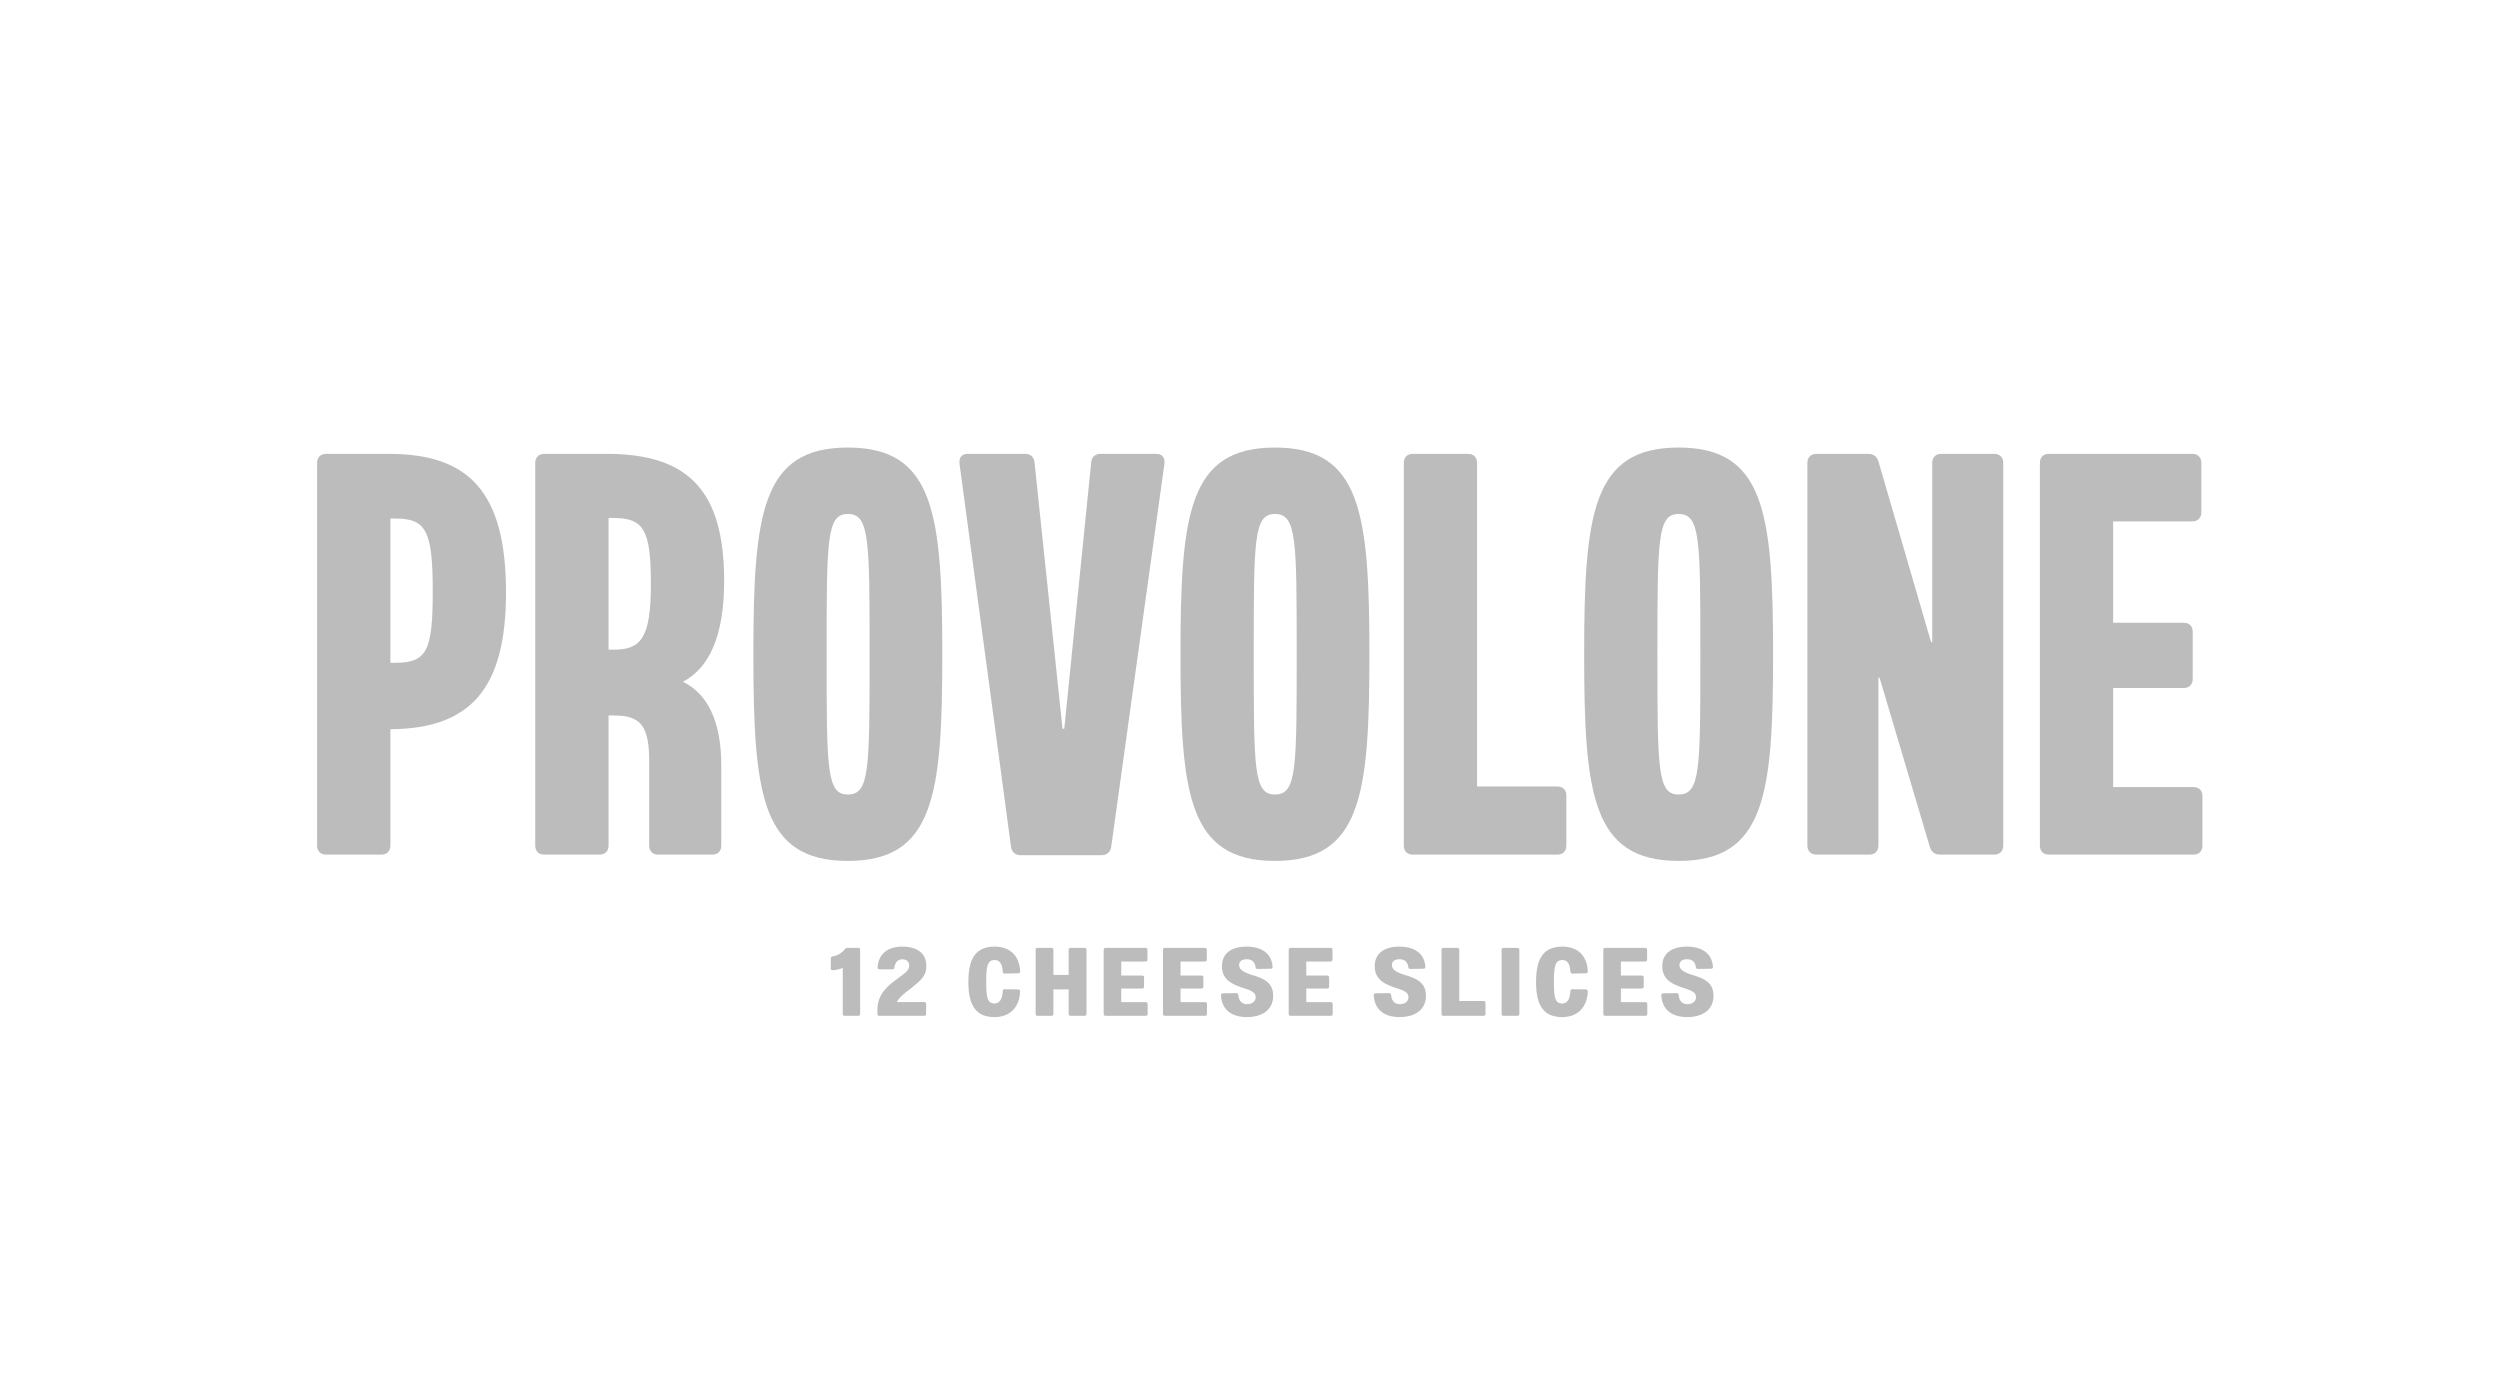 <?xml version="1.0" encoding="UTF-8"?>
<svg width="161px" height="90px" viewBox="0 0 161 90" version="1.1" xmlns="http://www.w3.org/2000/svg" xmlns:xlink="http://www.w3.org/1999/xlink">
    <title>15.provolone/db</title>
    <g id="Page-1" stroke="none" stroke-width="1" fill="none" fill-rule="evenodd">
        <g id="Artboard" transform="translate(-119, -1026)" fill="#BCBCBC">
            <g id="Group" transform="translate(139.42, 1054.822)">
                <path d="M12.167,9.328 C12.167,2.802 9.733,0.406 4.608,0.406 L0.591,0.406 C0.223,0.406 0,0.627 0,0.996 L0,25.626 C0,25.994 0.223,26.216 0.591,26.216 L4.132,26.216 C4.499,26.216 4.723,25.994 4.723,25.626 L4.723,18.141 C9.957,18.104 12.167,15.449 12.167,9.328 Z M5.016,13.863 L4.723,13.863 L4.723,4.572 L5.016,4.572 C7.007,4.572 7.449,5.31 7.449,9.255 C7.449,13.089 7.081,13.863 5.016,13.863 Z" id="Shape"></path>
                <path d="M23.563,15.081 C25.257,14.196 26.215,12.131 26.215,8.591 C26.215,2.802 23.931,0.406 18.657,0.406 L14.64,0.406 C14.272,0.406 14.049,0.627 14.049,0.996 L14.049,25.626 C14.049,25.994 14.272,26.216 14.64,26.216 L18.18,26.216 C18.548,26.216 18.771,25.994 18.771,25.626 L18.771,17.256 L19.139,17.256 C20.832,17.256 21.388,17.92 21.388,20.205 L21.388,25.626 C21.388,25.994 21.607,26.216 21.974,26.216 L25.44,26.216 C25.813,26.216 26.031,25.994 26.031,25.626 L26.031,20.5 C26.031,17.551 25.113,15.855 23.563,15.081 Z M19.099,13.016 L18.771,13.016 L18.771,4.535 L19.064,4.535 C21.056,4.535 21.497,5.31 21.497,8.812 C21.497,12.315 20.832,13.016 19.099,13.016 Z" id="Shape"></path>
                <path d="M34.18,26.621 C39.747,26.621 40.264,22.344 40.264,13.311 C40.264,4.203 39.712,0 34.18,0 C28.648,0 28.097,4.203 28.097,13.311 C28.097,22.344 28.614,26.621 34.18,26.621 Z M34.18,22.344 C32.815,22.344 32.815,20.722 32.815,13.311 C32.815,5.936 32.815,4.277 34.18,4.277 C35.581,4.277 35.581,5.936 35.581,13.311 C35.581,20.722 35.581,22.344 34.18,22.344 Z" id="Shape"></path>
                <path d="M45.314,26.252 L50.513,26.252 C50.886,26.252 51.104,26.031 51.144,25.699 L54.571,1.032 C54.605,0.627 54.422,0.406 54.019,0.406 L50.479,0.406 C50.111,0.406 49.888,0.59 49.853,0.958 L48.12,18.104 L48.006,18.104 L46.203,0.958 C46.163,0.59 45.945,0.406 45.572,0.406 L41.922,0.406 C41.52,0.406 41.336,0.627 41.371,1.032 L44.688,25.699 C44.728,26.031 44.947,26.252 45.314,26.252 Z" id="Path"></path>
                <path d="M61.687,26.621 C67.253,26.621 67.77,22.344 67.77,13.311 C67.77,4.203 67.219,0 61.687,0 C56.155,0 55.603,4.203 55.603,13.311 C55.603,22.344 56.12,26.621 61.687,26.621 Z M61.687,22.344 C60.321,22.344 60.321,20.722 60.321,13.311 C60.321,5.936 60.321,4.277 61.687,4.277 C63.087,4.277 63.087,5.936 63.087,13.311 C63.087,20.722 63.087,22.344 61.687,22.344 Z" id="Shape"></path>
                <path d="M74.702,21.828 L74.702,0.996 C74.702,0.627 74.484,0.406 74.111,0.406 L70.576,0.406 C70.203,0.406 69.985,0.627 69.985,0.996 L69.985,25.626 C69.985,25.994 70.203,26.216 70.576,26.216 L79.867,26.216 C80.234,26.216 80.453,25.994 80.453,25.626 L80.453,22.418 C80.453,22.049 80.234,21.828 79.867,21.828 L74.702,21.828 Z" id="Path"></path>
                <path d="M87.683,26.621 C93.25,26.621 93.767,22.344 93.767,13.311 C93.767,4.203 93.21,0 87.683,0 C82.151,0 81.6,4.203 81.6,13.311 C81.6,22.344 82.116,26.621 87.683,26.621 Z M87.683,22.344 C86.318,22.344 86.318,20.722 86.318,13.311 C86.318,5.936 86.318,4.277 87.683,4.277 C89.084,4.277 89.084,5.936 89.084,13.311 C89.084,20.722 89.084,22.344 87.683,22.344 Z" id="Shape"></path>
                <path d="M96.567,26.216 L99.959,26.216 C100.326,26.216 100.55,25.994 100.55,25.626 L100.55,14.822 L100.624,14.822 L103.867,25.736 C103.976,26.068 104.2,26.216 104.533,26.216 L107.999,26.216 C108.366,26.216 108.59,25.994 108.59,25.626 L108.59,0.996 C108.59,0.627 108.366,0.406 107.999,0.406 L104.607,0.406 C104.235,0.406 104.016,0.627 104.016,0.996 L104.016,12.536 L103.942,12.536 L100.55,0.885 C100.441,0.553 100.217,0.406 99.885,0.406 L96.567,0.406 C96.2,0.406 95.976,0.627 95.976,0.996 L95.976,25.626 C95.976,25.994 96.2,26.216 96.567,26.216 Z" id="Path"></path>
                <path d="M115.666,21.864 L115.666,15.486 L120.2,15.486 C120.573,15.486 120.791,15.265 120.791,14.896 L120.791,11.873 C120.791,11.504 120.573,11.283 120.2,11.283 L115.666,11.283 L115.666,4.756 L120.756,4.756 C121.124,4.756 121.347,4.535 121.347,4.166 L121.347,0.996 C121.347,0.627 121.124,0.406 120.756,0.406 L111.54,0.406 C111.167,0.406 110.949,0.627 110.949,0.996 L110.949,25.626 C110.949,25.994 111.167,26.216 111.54,26.216 L120.831,26.216 C121.198,26.216 121.417,25.994 121.417,25.626 L121.417,22.454 C121.417,22.086 121.198,21.864 120.831,21.864 L115.666,21.864 Z" id="Path"></path>
                <g transform="translate(33.084, 32.221)" id="Path">
                    <path d="M0.913,0.081 C0.775,0.263 0.488,0.481 0.163,0.538 C0.056,0.556 0,0.594 0,0.669 L0,1.319 C0,1.4 0.044,1.444 0.125,1.438 C0.344,1.425 0.569,1.382 0.769,1.288 L0.769,4.251 C0.769,4.332 0.813,4.376 0.894,4.376 L1.763,4.376 C1.844,4.376 1.888,4.332 1.888,4.251 L1.888,0.125 C1.888,0.044 1.844,0 1.763,0 L1.069,0 C1.007,0 0.957,0.025 0.913,0.081 Z"></path>
                </g>
                <g transform="translate(36.085, 32.14)" id="Path">
                    <path d="M2.144,2.701 C2.826,2.151 3.151,1.882 3.151,1.263 C3.151,0.406 2.545,0 1.594,0 C0.713,0 0.069,0.438 0.012,1.332 C0.006,1.419 0.05,1.463 0.131,1.463 L0.969,1.463 C1.044,1.463 1.088,1.419 1.1,1.338 C1.144,0.975 1.338,0.819 1.613,0.819 C1.882,0.819 2.044,0.963 2.044,1.232 C2.044,1.507 1.844,1.663 1.313,2.051 C0.738,2.469 0,3.013 0,4.076 L0,4.332 C0,4.414 0.044,4.457 0.125,4.457 L3.013,4.457 C3.095,4.457 3.138,4.414 3.138,4.332 L3.138,3.695 C3.138,3.613 3.095,3.57 3.013,3.57 L1.25,3.57 C1.432,3.232 1.788,2.97 2.144,2.701 Z"></path>
                </g>
                <g transform="translate(41.943, 32.14)" id="Path">
                    <path d="M1.682,4.539 C2.613,4.539 3.276,3.982 3.332,2.907 C3.332,2.807 3.288,2.757 3.207,2.757 L2.338,2.744 C2.257,2.744 2.213,2.788 2.213,2.876 C2.182,3.42 1.982,3.663 1.688,3.663 C1.206,3.663 1.15,3.238 1.15,2.269 C1.15,1.332 1.206,0.863 1.694,0.863 C1.994,0.863 2.182,1.075 2.213,1.607 C2.219,1.694 2.263,1.738 2.344,1.738 L3.207,1.719 C3.288,1.719 3.332,1.675 3.332,1.594 C3.288,0.519 2.613,0 1.694,0 C0.431,0 -2.98696417e-14,0.819 -2.98696417e-14,2.282 C-2.98696417e-14,3.764 0.469,4.539 1.682,4.539 Z"></path>
                </g>
                <g transform="translate(46.275, 32.221)" id="Path">
                    <path d="M2.126,0.125 L2.126,1.744 L1.144,1.744 L1.144,0.125 C1.144,0.044 1.101,0 1.019,0 L0.125,0 C0.044,0 0,0.044 0,0.125 L0,4.251 C0,4.332 0.044,4.376 0.125,4.376 L1.019,4.376 C1.101,4.376 1.144,4.332 1.144,4.251 L1.144,2.676 L2.126,2.676 L2.126,4.251 C2.126,4.332 2.17,4.376 2.251,4.376 L3.151,4.376 C3.232,4.376 3.276,4.332 3.276,4.251 L3.276,0.125 C3.276,0.044 3.232,0 3.151,0 L2.251,0 C2.17,0 2.126,0.044 2.126,0.125 Z"></path>
                </g>
                <g transform="translate(50.657, 32.221)" id="Path">
                    <path d="M1.132,3.495 L1.132,2.619 L2.476,2.619 C2.557,2.619 2.601,2.576 2.601,2.494 L2.601,1.907 C2.601,1.825 2.557,1.782 2.476,1.782 L1.132,1.782 L1.132,0.881 L2.694,0.881 C2.776,0.881 2.819,0.838 2.819,0.756 L2.819,0.125 C2.819,0.044 2.776,0 2.694,0 L0.125,0 C0.044,0 0,0.044 0,0.125 L0,4.251 C0,4.332 0.044,4.376 0.125,4.376 L2.707,4.376 C2.788,4.376 2.832,4.332 2.832,4.251 L2.832,3.62 C2.832,3.538 2.788,3.495 2.707,3.495 L1.132,3.495 Z"></path>
                </g>
                <g transform="translate(54.477, 32.221)" id="Path">
                    <path d="M1.131,3.495 L1.131,2.619 L2.476,2.619 C2.557,2.619 2.601,2.576 2.601,2.494 L2.601,1.907 C2.601,1.825 2.557,1.782 2.476,1.782 L1.131,1.782 L1.131,0.881 L2.694,0.881 C2.776,0.881 2.819,0.838 2.819,0.756 L2.819,0.125 C2.819,0.044 2.776,0 2.694,0 L0.125,0 C0.044,0 0,0.044 0,0.125 L0,4.251 C0,4.332 0.044,4.376 0.125,4.376 L2.707,4.376 C2.788,4.376 2.832,4.332 2.832,4.251 L2.832,3.62 C2.832,3.538 2.788,3.495 2.707,3.495 L1.131,3.495 Z"></path>
                </g>
                <g transform="translate(58.209, 32.14)" id="Path">
                    <path d="M1.663,4.539 C2.619,4.539 3.363,4.095 3.363,3.17 C3.363,2.288 2.732,2.038 1.944,1.807 C1.569,1.675 1.169,1.532 1.169,1.188 C1.169,0.957 1.344,0.813 1.657,0.813 C1.95,0.813 2.176,0.95 2.226,1.313 C2.232,1.394 2.276,1.438 2.351,1.438 L3.207,1.425 C3.288,1.425 3.332,1.382 3.326,1.3 C3.27,0.419 2.588,0 1.657,0 C0.663,0 0.063,0.444 0.063,1.263 C0.063,2.169 0.782,2.451 1.476,2.676 C1.932,2.82 2.238,2.938 2.238,3.257 C2.238,3.52 2.013,3.707 1.688,3.707 C1.388,3.707 1.157,3.538 1.119,3.12 C1.113,3.038 1.063,2.995 0.988,2.995 L0.125,3.007 C0.044,3.007 -2.98696417e-14,3.051 -2.98696417e-14,3.132 C0.05,4.095 0.725,4.539 1.663,4.539 Z"></path>
                </g>
                <g transform="translate(62.573, 32.221)" id="Path">
                    <path d="M1.132,3.495 L1.132,2.619 L2.476,2.619 C2.557,2.619 2.601,2.576 2.601,2.494 L2.601,1.907 C2.601,1.825 2.557,1.782 2.476,1.782 L1.132,1.782 L1.132,0.881 L2.694,0.881 C2.776,0.881 2.819,0.838 2.819,0.756 L2.819,0.125 C2.819,0.044 2.776,0 2.694,0 L0.125,0 C0.044,0 0,0.044 0,0.125 L0,4.251 C0,4.332 0.044,4.376 0.125,4.376 L2.707,4.376 C2.788,4.376 2.832,4.332 2.832,4.251 L2.832,3.62 C2.832,3.538 2.788,3.495 2.707,3.495 L1.132,3.495 Z"></path>
                </g>
                <g transform="translate(68.049, 32.14)" id="Path">
                    <path d="M1.663,4.539 C2.619,4.539 3.363,4.095 3.363,3.17 C3.363,2.288 2.732,2.038 1.944,1.807 C1.569,1.675 1.169,1.532 1.169,1.188 C1.169,0.957 1.344,0.813 1.657,0.813 C1.95,0.813 2.176,0.95 2.226,1.313 C2.232,1.394 2.276,1.438 2.351,1.438 L3.207,1.425 C3.288,1.425 3.332,1.382 3.326,1.3 C3.27,0.419 2.588,0 1.657,0 C0.663,0 0.063,0.444 0.063,1.263 C0.063,2.169 0.782,2.451 1.476,2.676 C1.932,2.82 2.238,2.938 2.238,3.257 C2.238,3.52 2.013,3.707 1.688,3.707 C1.388,3.707 1.157,3.538 1.119,3.12 C1.113,3.038 1.063,2.995 0.988,2.995 L0.125,3.007 C0.044,3.007 0,3.051 0,3.132 C0.05,4.095 0.725,4.539 1.663,4.539 Z"></path>
                </g>
                <g transform="translate(72.413, 32.221)" id="Path">
                    <path d="M1.144,3.42 L1.144,0.125 C1.144,0.044 1.1,0 1.019,0 L0.125,0 C0.044,0 0,0.044 0,0.125 L0,4.251 C0,4.332 0.044,4.376 0.125,4.376 L2.707,4.376 C2.788,4.376 2.832,4.332 2.832,4.251 L2.832,3.545 C2.832,3.463 2.788,3.42 2.707,3.42 L1.144,3.42 Z"></path>
                </g>
                <g transform="translate(76.283, 32.221)" id="Path">
                    <path d="M0.125,4.376 L1.019,4.376 C1.1,4.376 1.144,4.332 1.144,4.251 L1.144,0.125 C1.144,0.044 1.1,0 1.019,0 L0.125,0 C0.044,0 0,0.044 0,0.125 L0,4.251 C0,4.332 0.044,4.376 0.125,4.376 Z"></path>
                </g>
                <g transform="translate(78.502, 32.14)" id="Path">
                    <path d="M1.682,4.539 C2.613,4.539 3.276,3.982 3.332,2.907 C3.332,2.807 3.288,2.757 3.207,2.757 L2.338,2.744 C2.257,2.744 2.213,2.788 2.213,2.876 C2.182,3.42 1.982,3.663 1.688,3.663 C1.207,3.663 1.15,3.238 1.15,2.269 C1.15,1.332 1.207,0.863 1.694,0.863 C1.994,0.863 2.182,1.075 2.213,1.607 C2.219,1.694 2.263,1.738 2.344,1.738 L3.207,1.719 C3.288,1.719 3.332,1.675 3.332,1.594 C3.288,0.519 2.613,0 1.694,0 C0.431,0 0,0.819 0,2.282 C0,3.764 0.469,4.539 1.682,4.539 Z"></path>
                </g>
                <g transform="translate(82.834, 32.221)" id="Path">
                    <path d="M1.132,3.495 L1.132,2.619 L2.476,2.619 C2.557,2.619 2.601,2.576 2.601,2.494 L2.601,1.907 C2.601,1.825 2.557,1.782 2.476,1.782 L1.132,1.782 L1.132,0.881 L2.695,0.881 C2.776,0.881 2.819,0.838 2.819,0.756 L2.819,0.125 C2.819,0.044 2.776,0 2.695,0 L0.125,0 C0.044,0 0,0.044 0,0.125 L0,4.251 C0,4.332 0.044,4.376 0.125,4.376 L2.707,4.376 C2.788,4.376 2.832,4.332 2.832,4.251 L2.832,3.62 C2.832,3.538 2.788,3.495 2.707,3.495 L1.132,3.495 Z"></path>
                </g>
                <g transform="translate(86.567, 32.14)" id="Path">
                    <path d="M1.663,4.539 C2.619,4.539 3.363,4.095 3.363,3.17 C3.363,2.288 2.732,2.038 1.944,1.807 C1.569,1.675 1.169,1.532 1.169,1.188 C1.169,0.957 1.344,0.813 1.657,0.813 C1.95,0.813 2.175,0.95 2.225,1.313 C2.232,1.394 2.276,1.438 2.351,1.438 L3.207,1.425 C3.288,1.425 3.332,1.382 3.326,1.3 C3.269,0.419 2.588,0 1.657,0 C0.662,0 0.062,0.444 0.062,1.263 C0.062,2.169 0.781,2.451 1.475,2.676 C1.932,2.82 2.238,2.938 2.238,3.257 C2.238,3.52 2.013,3.707 1.688,3.707 C1.388,3.707 1.156,3.538 1.119,3.12 C1.113,3.038 1.063,2.995 0.988,2.995 L0.125,3.007 C0.044,3.007 0,3.051 0,3.132 C0.05,4.095 0.725,4.539 1.663,4.539 Z"></path>
                </g>
            </g>
        </g>
    </g>
</svg>
